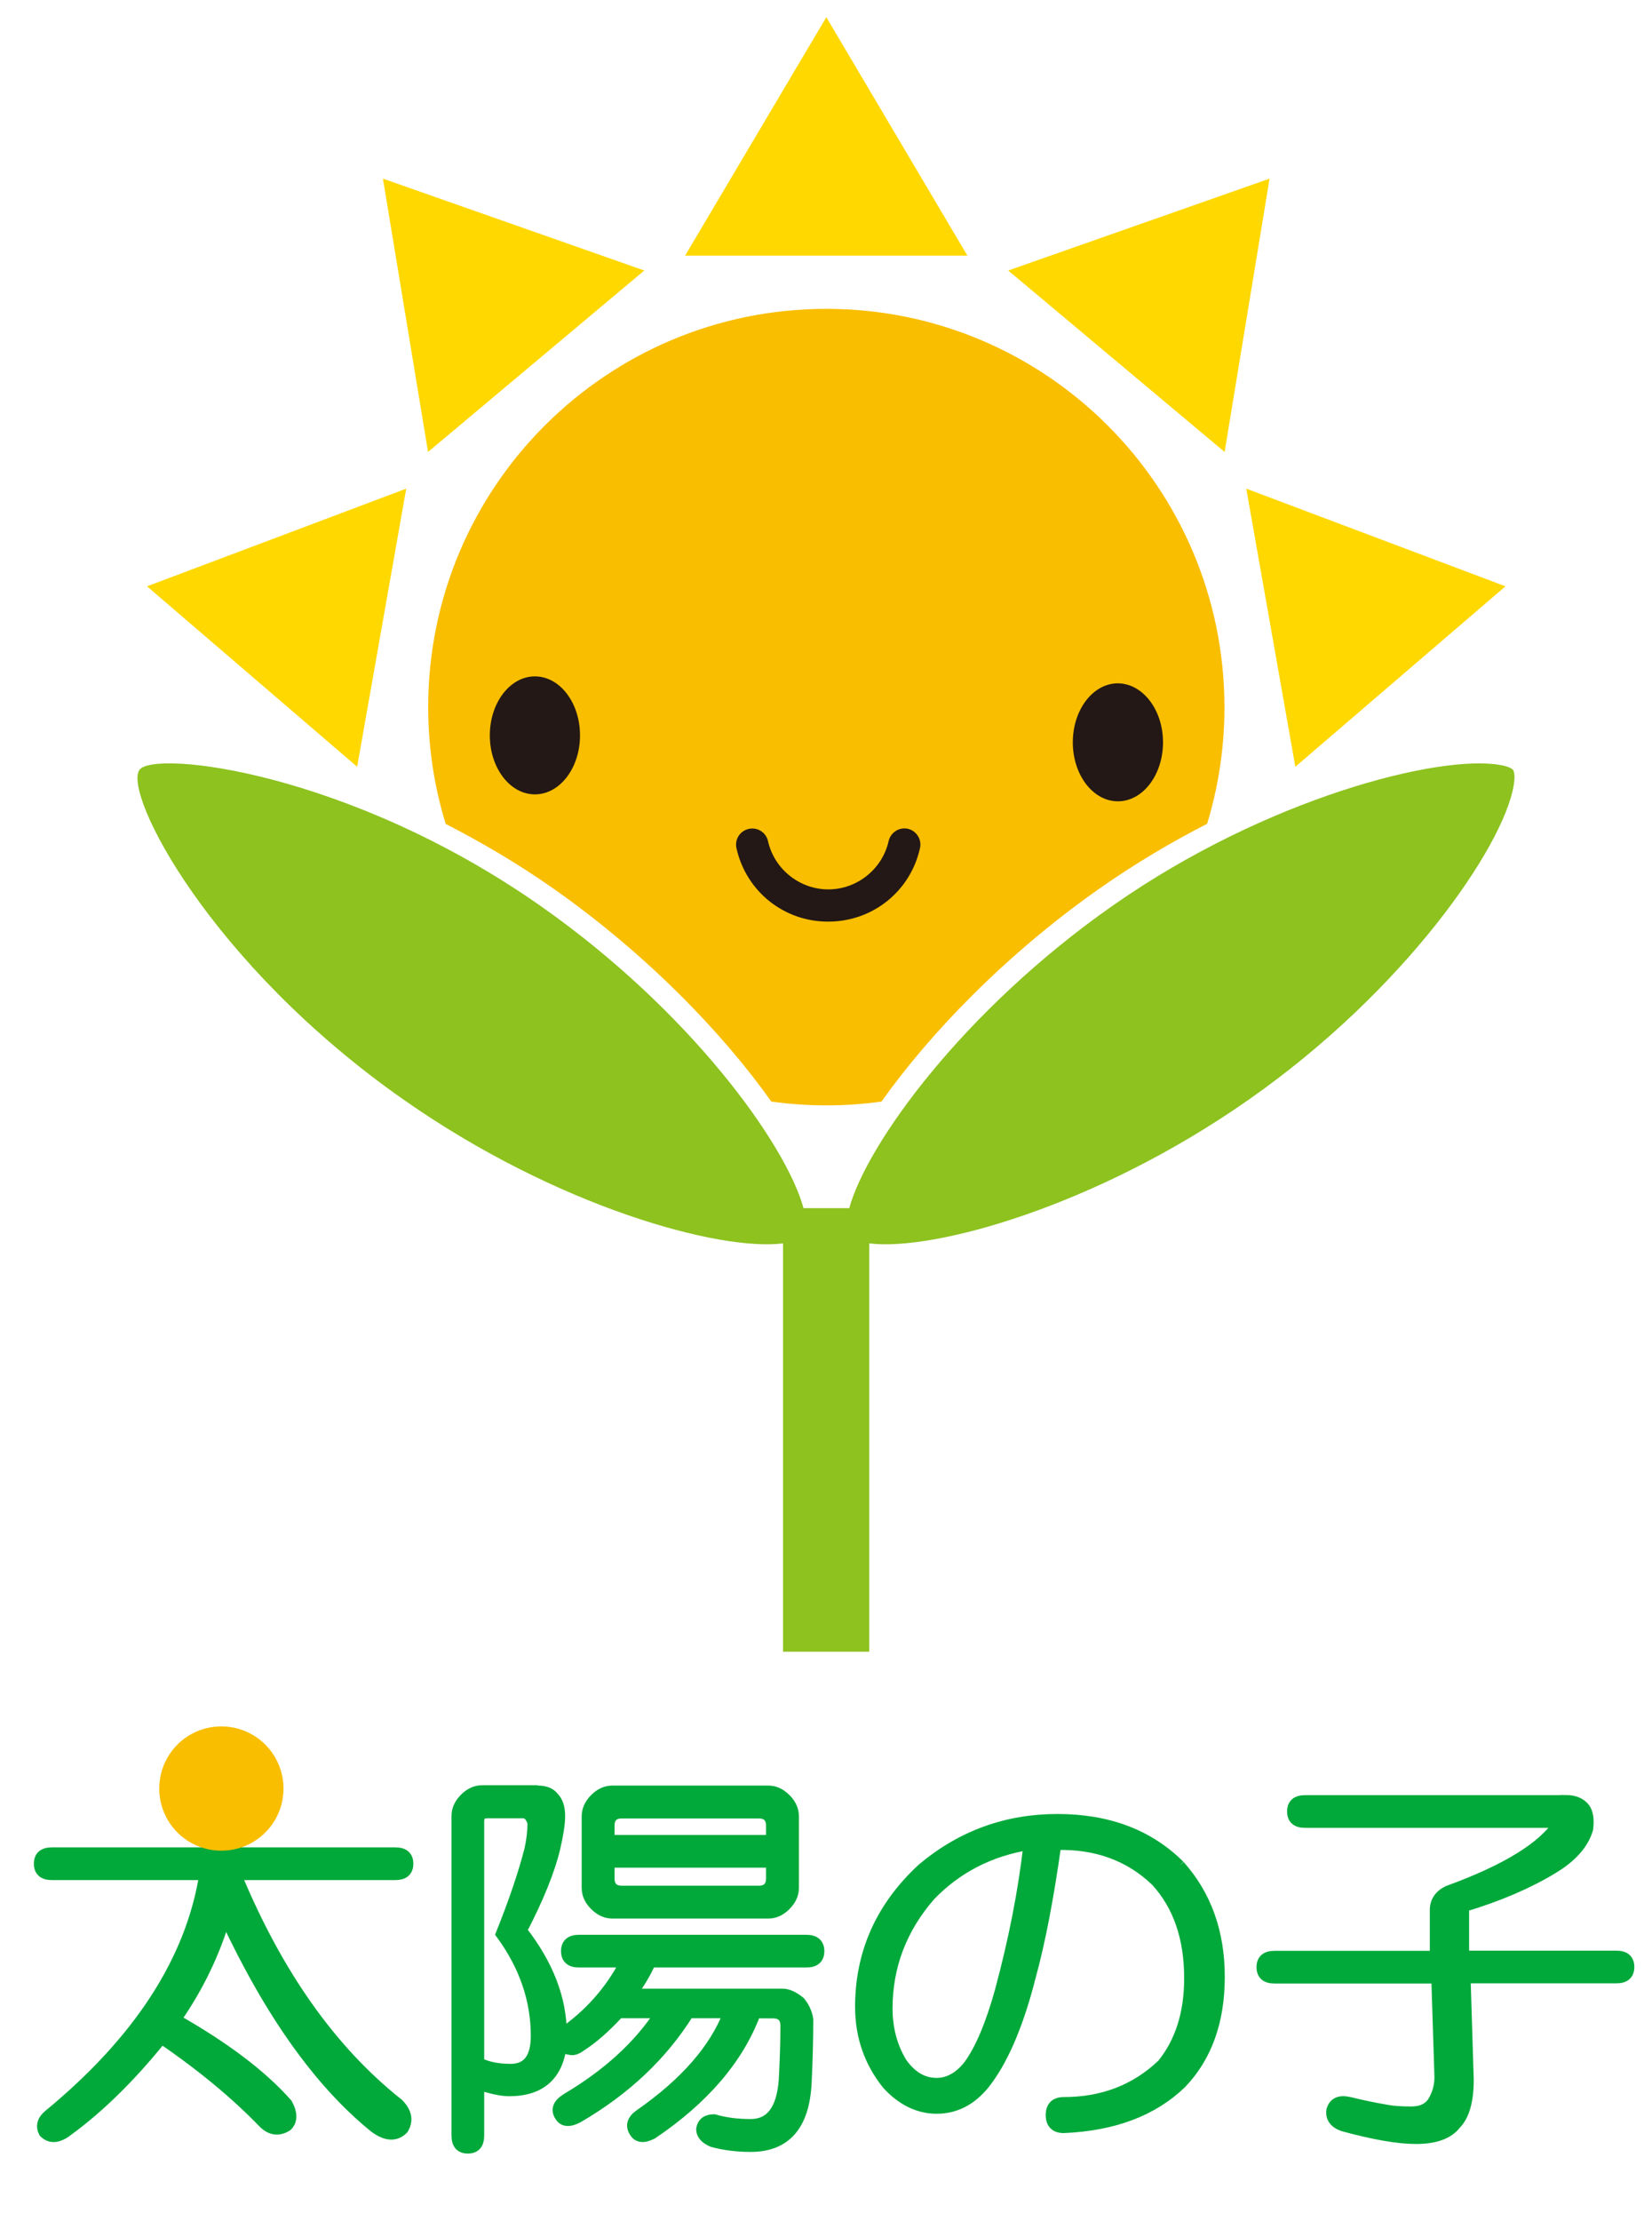 <?xml version="1.0" encoding="utf-8"?>
<!-- Generator: Adobe Illustrator 26.2.1, SVG Export Plug-In . SVG Version: 6.00 Build 0)  -->
<svg version="1.1" id="レイヤー_1" xmlns="http://www.w3.org/2000/svg" xmlns:xlink="http://www.w3.org/1999/xlink" x="0px"
	 y="0px" viewBox="0 0 100 134.42" style="enable-background:new 0 0 100 134.42;" xml:space="preserve">
<style type="text/css">
	.st0{fill:#00A93A;}
	.st1{fill:none;stroke:#00A93A;stroke-width:0.639;}
	.st2{fill:#F9BE00;}
	.st3{fill:#231815;}
	.st4{fill:#FFD800;}
	.st5{fill:#8DC21F;}
</style>
<g>
	<g>
		<path class="st0" d="M12.57,108.74c0-0.64,0.29-0.96,0.87-0.96c0.58,0,0.87,0.32,0.87,0.96v3.37h9.62c0.51,0,0.77,0.22,0.77,0.67
			c0,0.45-0.26,0.67-0.77,0.67H14.3c2.5,6.03,5.77,10.65,9.81,13.85c0.51,0.51,0.61,1.03,0.29,1.54c-0.45,0.45-1.03,0.42-1.73-0.1
			c-3.33-2.69-6.35-6.93-9.04-12.7c-0.64,2.18-1.64,4.23-2.98,6.16c2.95,1.67,5.2,3.37,6.73,5.1c0.32,0.58,0.32,1.03,0,1.35
			c-0.51,0.32-0.99,0.26-1.44-0.19c-1.67-1.73-3.72-3.43-6.16-5.1c-1.86,2.31-3.75,4.17-5.68,5.58c-0.58,0.45-1.06,0.48-1.44,0.1
			c-0.19-0.38-0.1-0.74,0.29-1.06c5.45-4.49,8.59-9.33,9.43-14.53H3.14c-0.51,0-0.77-0.22-0.77-0.67c0-0.45,0.26-0.67,0.77-0.67
			h9.43V108.74z"/>
		<path class="st1" d="M12.57,108.74c0-0.64,0.29-0.96,0.87-0.96c0.58,0,0.87,0.32,0.87,0.96v3.37h9.62c0.51,0,0.77,0.22,0.77,0.67
			c0,0.45-0.26,0.67-0.77,0.67H14.3c2.5,6.03,5.77,10.65,9.81,13.85c0.51,0.51,0.61,1.03,0.29,1.54c-0.45,0.45-1.03,0.42-1.73-0.1
			c-3.33-2.69-6.35-6.93-9.04-12.7c-0.64,2.18-1.64,4.23-2.98,6.16c2.95,1.67,5.2,3.37,6.73,5.1c0.32,0.58,0.32,1.03,0,1.35
			c-0.51,0.32-0.99,0.26-1.44-0.19c-1.67-1.73-3.72-3.43-6.16-5.1c-1.86,2.31-3.75,4.17-5.68,5.58c-0.58,0.45-1.06,0.48-1.44,0.1
			c-0.19-0.38-0.1-0.74,0.29-1.06c5.45-4.49,8.59-9.33,9.43-14.53H3.14c-0.51,0-0.77-0.22-0.77-0.67c0-0.45,0.26-0.67,0.77-0.67
			h9.43V108.74z"/>
		<path class="st0" d="M36.88,113.66c0,0.51,0.26,0.77,0.77,0.77h8.27c0.51,0,0.77-0.26,0.77-0.77v-0.96h-9.81V113.66z
			 M36.88,110.49v0.87h9.81v-0.87c0-0.51-0.26-0.77-0.77-0.77h-8.27C37.14,109.72,36.88,109.97,36.88,110.49 M46.5,108.37
			c0.39,0,0.74,0.16,1.06,0.48c0.32,0.32,0.48,0.67,0.48,1.06v4.33c0,0.39-0.16,0.74-0.48,1.06c-0.32,0.32-0.67,0.48-1.06,0.48
			h-9.43c-0.38,0-0.74-0.16-1.06-0.48c-0.32-0.32-0.48-0.67-0.48-1.06v-4.33c0-0.38,0.16-0.74,0.48-1.06
			c0.32-0.32,0.67-0.48,1.06-0.48H46.5 M28.99,110.2v14.62c0.51,0.26,1.15,0.39,1.92,0.39c1.03,0,1.54-0.67,1.54-2.02
			c0-2.18-0.71-4.23-2.12-6.16c0.77-1.92,1.35-3.62,1.73-5.1c0.13-0.58,0.19-1.12,0.19-1.64c-0.13-0.38-0.32-0.58-0.58-0.58h-2.21
			C29.15,109.72,28.99,109.88,28.99,110.2 M32.55,108.37c0.45,0,0.77,0.13,0.96,0.38c0.26,0.26,0.38,0.64,0.38,1.15
			c0,0.45-0.1,1.09-0.29,1.92c-0.32,1.35-0.99,3.02-2.02,5c1.6,2.05,2.41,4.14,2.41,6.25c1.67-1.15,2.95-2.6,3.85-4.33h-2.79
			c-0.51,0-0.77-0.22-0.77-0.67c0-0.45,0.26-0.67,0.77-0.67h13.76c0.51,0,0.77,0.23,0.77,0.67c0,0.45-0.26,0.67-0.77,0.67h-9.43
			c-0.32,0.71-0.71,1.35-1.15,1.92h9.14c0.32,0,0.67,0.16,1.06,0.48c0.26,0.32,0.42,0.67,0.48,1.06c0,1.16-0.03,2.44-0.1,3.85
			c-0.13,2.57-1.25,3.85-3.37,3.85c-0.83,0-1.6-0.1-2.31-0.29c-0.45-0.19-0.67-0.45-0.67-0.77c0.06-0.39,0.32-0.58,0.77-0.58
			c0.64,0.19,1.38,0.29,2.21,0.29c1.22,0,1.89-0.9,2.02-2.69c0.06-1.15,0.1-2.24,0.1-3.27c0-0.51-0.26-0.77-0.77-0.77h-1.06
			c-1.03,2.76-3.11,5.19-6.25,7.31c-0.51,0.26-0.87,0.22-1.06-0.1c-0.26-0.38-0.16-0.74,0.29-1.06c2.76-1.92,4.55-3.98,5.39-6.16
			h-2.41c-1.6,2.57-3.85,4.68-6.73,6.35c-0.51,0.26-0.87,0.22-1.06-0.1c-0.26-0.38-0.13-0.74,0.38-1.06
			c2.5-1.48,4.39-3.21,5.68-5.19h-2.5c-0.83,0.9-1.6,1.57-2.31,2.02c-0.26,0.19-0.48,0.26-0.67,0.19c-0.19,0-0.35-0.13-0.48-0.38
			c-0.19,1.92-1.25,2.89-3.18,2.89c-0.45,0-1.06-0.13-1.83-0.38v3.08c0,0.51-0.22,0.77-0.67,0.77c-0.45,0-0.67-0.26-0.67-0.77
			v-19.34c0-0.38,0.16-0.74,0.48-1.06c0.32-0.32,0.67-0.48,1.06-0.48H32.55"/>
		<path class="st1" d="M36.88,113.66c0,0.51,0.26,0.77,0.77,0.77h8.27c0.51,0,0.77-0.26,0.77-0.77v-0.96h-9.81V113.66z
			 M36.88,110.49v0.87h9.81v-0.87c0-0.51-0.26-0.77-0.77-0.77h-8.27C37.14,109.72,36.88,109.97,36.88,110.49 M46.5,108.37
			c0.39,0,0.74,0.16,1.06,0.48c0.32,0.32,0.48,0.67,0.48,1.06v4.33c0,0.39-0.16,0.74-0.48,1.06c-0.32,0.32-0.67,0.48-1.06,0.48
			h-9.43c-0.38,0-0.74-0.16-1.06-0.48c-0.32-0.32-0.48-0.67-0.48-1.06v-4.33c0-0.38,0.16-0.74,0.48-1.06
			c0.32-0.32,0.67-0.48,1.06-0.48H46.5 M28.99,110.2v14.62c0.51,0.26,1.15,0.39,1.92,0.39c1.03,0,1.54-0.67,1.54-2.02
			c0-2.18-0.71-4.23-2.12-6.16c0.77-1.92,1.35-3.62,1.73-5.1c0.13-0.58,0.19-1.12,0.19-1.64c-0.13-0.38-0.32-0.58-0.58-0.58h-2.21
			C29.15,109.72,28.99,109.88,28.99,110.2 M32.55,108.37c0.45,0,0.77,0.13,0.96,0.38c0.26,0.26,0.38,0.64,0.38,1.15
			c0,0.45-0.1,1.09-0.29,1.92c-0.32,1.35-0.99,3.02-2.02,5c1.6,2.05,2.41,4.14,2.41,6.25c1.67-1.15,2.95-2.6,3.85-4.33h-2.79
			c-0.51,0-0.77-0.22-0.77-0.67c0-0.45,0.26-0.67,0.77-0.67h13.76c0.51,0,0.77,0.23,0.77,0.67c0,0.45-0.26,0.67-0.77,0.67h-9.43
			c-0.32,0.71-0.71,1.35-1.15,1.92h9.14c0.32,0,0.67,0.16,1.06,0.48c0.26,0.32,0.42,0.67,0.48,1.06c0,1.16-0.03,2.44-0.1,3.85
			c-0.13,2.57-1.25,3.85-3.37,3.85c-0.83,0-1.6-0.1-2.31-0.29c-0.45-0.19-0.67-0.45-0.67-0.77c0.06-0.39,0.32-0.58,0.77-0.58
			c0.64,0.19,1.38,0.29,2.21,0.29c1.22,0,1.89-0.9,2.02-2.69c0.06-1.15,0.1-2.24,0.1-3.27c0-0.51-0.26-0.77-0.77-0.77h-1.06
			c-1.03,2.76-3.11,5.19-6.25,7.31c-0.51,0.26-0.87,0.22-1.06-0.1c-0.26-0.38-0.16-0.74,0.29-1.06c2.76-1.92,4.55-3.98,5.39-6.16
			h-2.41c-1.6,2.57-3.85,4.68-6.73,6.35c-0.51,0.26-0.87,0.22-1.06-0.1c-0.26-0.38-0.13-0.74,0.38-1.06
			c2.5-1.48,4.39-3.21,5.68-5.19h-2.5c-0.83,0.9-1.6,1.57-2.31,2.02c-0.26,0.19-0.48,0.26-0.67,0.19c-0.19,0-0.35-0.13-0.48-0.38
			c-0.19,1.92-1.25,2.89-3.18,2.89c-0.45,0-1.06-0.13-1.83-0.38v3.08c0,0.51-0.22,0.77-0.67,0.77c-0.45,0-0.67-0.26-0.67-0.77
			v-19.34c0-0.38,0.16-0.74,0.48-1.06c0.32-0.32,0.67-0.48,1.06-0.48H32.55"/>
		<path class="st0" d="M56.31,114.71c-1.73,1.99-2.6,4.26-2.6,6.83c0,1.22,0.29,2.31,0.87,3.27c0.58,0.83,1.28,1.25,2.12,1.25
			c0.7,0,1.35-0.35,1.92-1.06c0.71-0.96,1.35-2.47,1.92-4.52c0.83-3.08,1.41-6.03,1.73-8.85C59.9,112.02,57.91,113.05,56.31,114.71z
			 M71.41,112.89c1.6,1.79,2.41,4.04,2.41,6.73c0,2.69-0.77,4.84-2.31,6.45c-1.73,1.67-4.1,2.56-7.12,2.69
			c-0.51,0-0.77-0.26-0.77-0.77c0-0.51,0.26-0.77,0.77-0.77c2.37,0,4.36-0.77,5.97-2.31c1.09-1.35,1.64-3.08,1.64-5.2
			c0-2.44-0.67-4.39-2.02-5.87c-1.6-1.54-3.62-2.28-6.06-2.21c-0.45,3.21-0.96,5.87-1.54,7.98c-0.7,2.76-1.57,4.84-2.6,6.25
			c-0.83,1.15-1.86,1.73-3.08,1.73c-1.09,0-2.09-0.48-2.98-1.44c-1.09-1.35-1.64-2.92-1.64-4.71c0-3.27,1.25-6.06,3.75-8.37
			c2.37-1.99,5.1-2.98,8.18-2.98C67.08,110.09,69.55,111.03,71.41,112.89"/>
		<path class="st1" d="M56.31,114.71c-1.73,1.99-2.6,4.26-2.6,6.83c0,1.22,0.29,2.31,0.87,3.27c0.58,0.83,1.28,1.25,2.12,1.25
			c0.7,0,1.35-0.35,1.92-1.06c0.71-0.96,1.35-2.47,1.92-4.52c0.83-3.08,1.41-6.03,1.73-8.85C59.9,112.02,57.91,113.05,56.31,114.71z
			 M71.41,112.89c1.6,1.79,2.41,4.04,2.41,6.73c0,2.69-0.77,4.84-2.31,6.45c-1.73,1.67-4.1,2.56-7.12,2.69
			c-0.51,0-0.77-0.26-0.77-0.77c0-0.51,0.26-0.77,0.77-0.77c2.37,0,4.36-0.77,5.97-2.31c1.09-1.35,1.64-3.08,1.64-5.2
			c0-2.44-0.67-4.39-2.02-5.87c-1.6-1.54-3.62-2.28-6.06-2.21c-0.45,3.21-0.96,5.87-1.54,7.98c-0.7,2.76-1.57,4.84-2.6,6.25
			c-0.83,1.15-1.86,1.73-3.08,1.73c-1.09,0-2.09-0.48-2.98-1.44c-1.09-1.35-1.64-2.92-1.64-4.71c0-3.27,1.25-6.06,3.75-8.37
			c2.37-1.99,5.1-2.98,8.18-2.98C67.08,110.09,69.55,111.03,71.41,112.89"/>
		<path class="st0" d="M94.78,108.94c0.51,0,0.9,0.16,1.15,0.48c0.19,0.26,0.26,0.67,0.19,1.25c-0.26,0.9-0.96,1.7-2.12,2.4
			c-1.48,0.9-3.27,1.67-5.39,2.31v2.98h9.23c0.51,0,0.77,0.22,0.77,0.67c0,0.45-0.26,0.67-0.77,0.67h-9.14l0.19,6.16
			c0,1.28-0.26,2.18-0.77,2.69c-0.45,0.58-1.25,0.87-2.41,0.87c-1.09,0-2.57-0.26-4.43-0.77c-0.51-0.19-0.74-0.51-0.67-0.96
			c0.13-0.45,0.48-0.61,1.06-0.48c0.77,0.19,1.54,0.35,2.31,0.48c0.32,0.06,0.8,0.1,1.44,0.1c0.64,0,1.09-0.22,1.35-0.67
			c0.26-0.45,0.38-0.93,0.38-1.44l-0.19-5.97h-9.81c-0.51,0-0.77-0.22-0.77-0.67c0-0.45,0.26-0.67,0.77-0.67h9.72v-2.79
			c0-0.51,0.26-0.9,0.77-1.15c3.53-1.28,5.77-2.66,6.73-4.14H79c-0.51,0-0.77-0.22-0.77-0.67c0-0.45,0.26-0.67,0.77-0.67H94.78z"/>
		<path class="st1" d="M94.78,108.94c0.51,0,0.9,0.16,1.15,0.48c0.19,0.26,0.26,0.67,0.19,1.25c-0.26,0.9-0.96,1.7-2.12,2.4
			c-1.48,0.9-3.27,1.67-5.39,2.31v2.98h9.23c0.51,0,0.77,0.22,0.77,0.67c0,0.45-0.26,0.67-0.77,0.67h-9.14l0.19,6.16
			c0,1.28-0.26,2.18-0.77,2.69c-0.45,0.58-1.25,0.87-2.41,0.87c-1.09,0-2.57-0.26-4.43-0.77c-0.51-0.19-0.74-0.51-0.67-0.96
			c0.13-0.45,0.48-0.61,1.06-0.48c0.77,0.19,1.54,0.35,2.31,0.48c0.32,0.06,0.8,0.1,1.44,0.1c0.64,0,1.09-0.22,1.35-0.67
			c0.26-0.45,0.38-0.93,0.38-1.44l-0.19-5.97h-9.81c-0.51,0-0.77-0.22-0.77-0.67c0-0.45,0.26-0.67,0.77-0.67h9.72v-2.79
			c0-0.51,0.26-0.9,0.77-1.15c3.53-1.28,5.77-2.66,6.73-4.14H79c-0.51,0-0.77-0.22-0.77-0.67c0-0.45,0.26-0.67,0.77-0.67H94.78z"/>
		<path class="st2" d="M17.16,108.23c0,2.08-1.68,3.76-3.76,3.76c-2.08,0-3.76-1.68-3.76-3.76c0-2.08,1.68-3.76,3.76-3.76
			C15.47,104.47,17.16,106.15,17.16,108.23z"/>
	</g>
</g>
<g>
	<path class="st2" d="M50.02,18.69c-13.31,0-24.1,10.79-24.1,24.1c0,2.46,0.37,4.83,1.06,7.07c2.17,1.11,4.36,2.4,6.46,3.87
		c5.66,3.96,10.31,8.78,13.25,12.93c1.09,0.15,2.2,0.23,3.34,0.23c1.13,0,2.24-0.08,3.33-0.23c2.94-4.15,7.59-8.97,13.25-12.93
		c2.13-1.49,4.31-2.78,6.46-3.88c0.68-2.23,1.05-4.6,1.05-7.05C74.11,29.48,63.32,18.69,50.02,18.69z"/>
	<path class="st3" d="M53.79,50.9c-0.38,1.69-1.91,2.92-3.65,2.92c-1.73,0-3.27-1.22-3.65-2.92c-0.12-0.53-0.64-0.86-1.17-0.74
		c-0.53,0.12-0.86,0.64-0.74,1.17c0.59,2.62,2.88,4.45,5.56,4.44c2.68,0,4.97-1.83,5.55-4.45c0.12-0.53-0.22-1.05-0.74-1.17
		C54.43,50.04,53.91,50.37,53.79,50.9z"/>
	<polygon class="st4" points="50.02,1.04 41.47,15.47 58.56,15.47 	"/>
	<polygon class="st4" points="23.18,10.81 25.91,27.35 39,16.37 	"/>
	<polygon class="st4" points="8.9,35.48 21.62,46.4 24.59,29.57 	"/>
	<polygon class="st4" points="76.85,10.81 74.13,27.35 61.03,16.37 	"/>
	<polygon class="st4" points="91.13,35.48 78.41,46.4 75.44,29.57 	"/>
	<path class="st3" d="M35.11,44.5c0,1.97-1.22,3.57-2.73,3.57c-1.51,0-2.73-1.6-2.73-3.57c0-1.97,1.22-3.57,2.73-3.57
		C33.89,40.93,35.11,42.53,35.11,44.5z"/>
	<path class="st3" d="M70.4,44.92c0,1.97-1.22,3.57-2.73,3.57c-1.51,0-2.73-1.6-2.73-3.57c0-1.97,1.22-3.57,2.73-3.57
		C69.17,41.36,70.4,42.95,70.4,44.92z"/>
	<path class="st5" d="M91.59,46.59c-0.01-0.01-0.14-0.19-0.79-0.3c-3.68-0.65-14.15,2-23.44,8.51c-9.07,6.35-14.9,14.45-15.95,18.31
		h-2.77c-1.06-3.87-6.88-11.96-15.95-18.31C21.12,46.7,9.3,45.36,8.44,46.59c-0.99,1.42,4.23,11.72,16,19.96
		c9.29,6.51,19.15,9.18,22.96,8.69v24.71h5.22V75.24c3.81,0.49,13.66-2.18,22.96-8.69c9.45-6.61,15.39-15.27,16.04-18.98
		C91.72,47.03,91.67,46.71,91.59,46.59z"/>
</g>
</svg>
